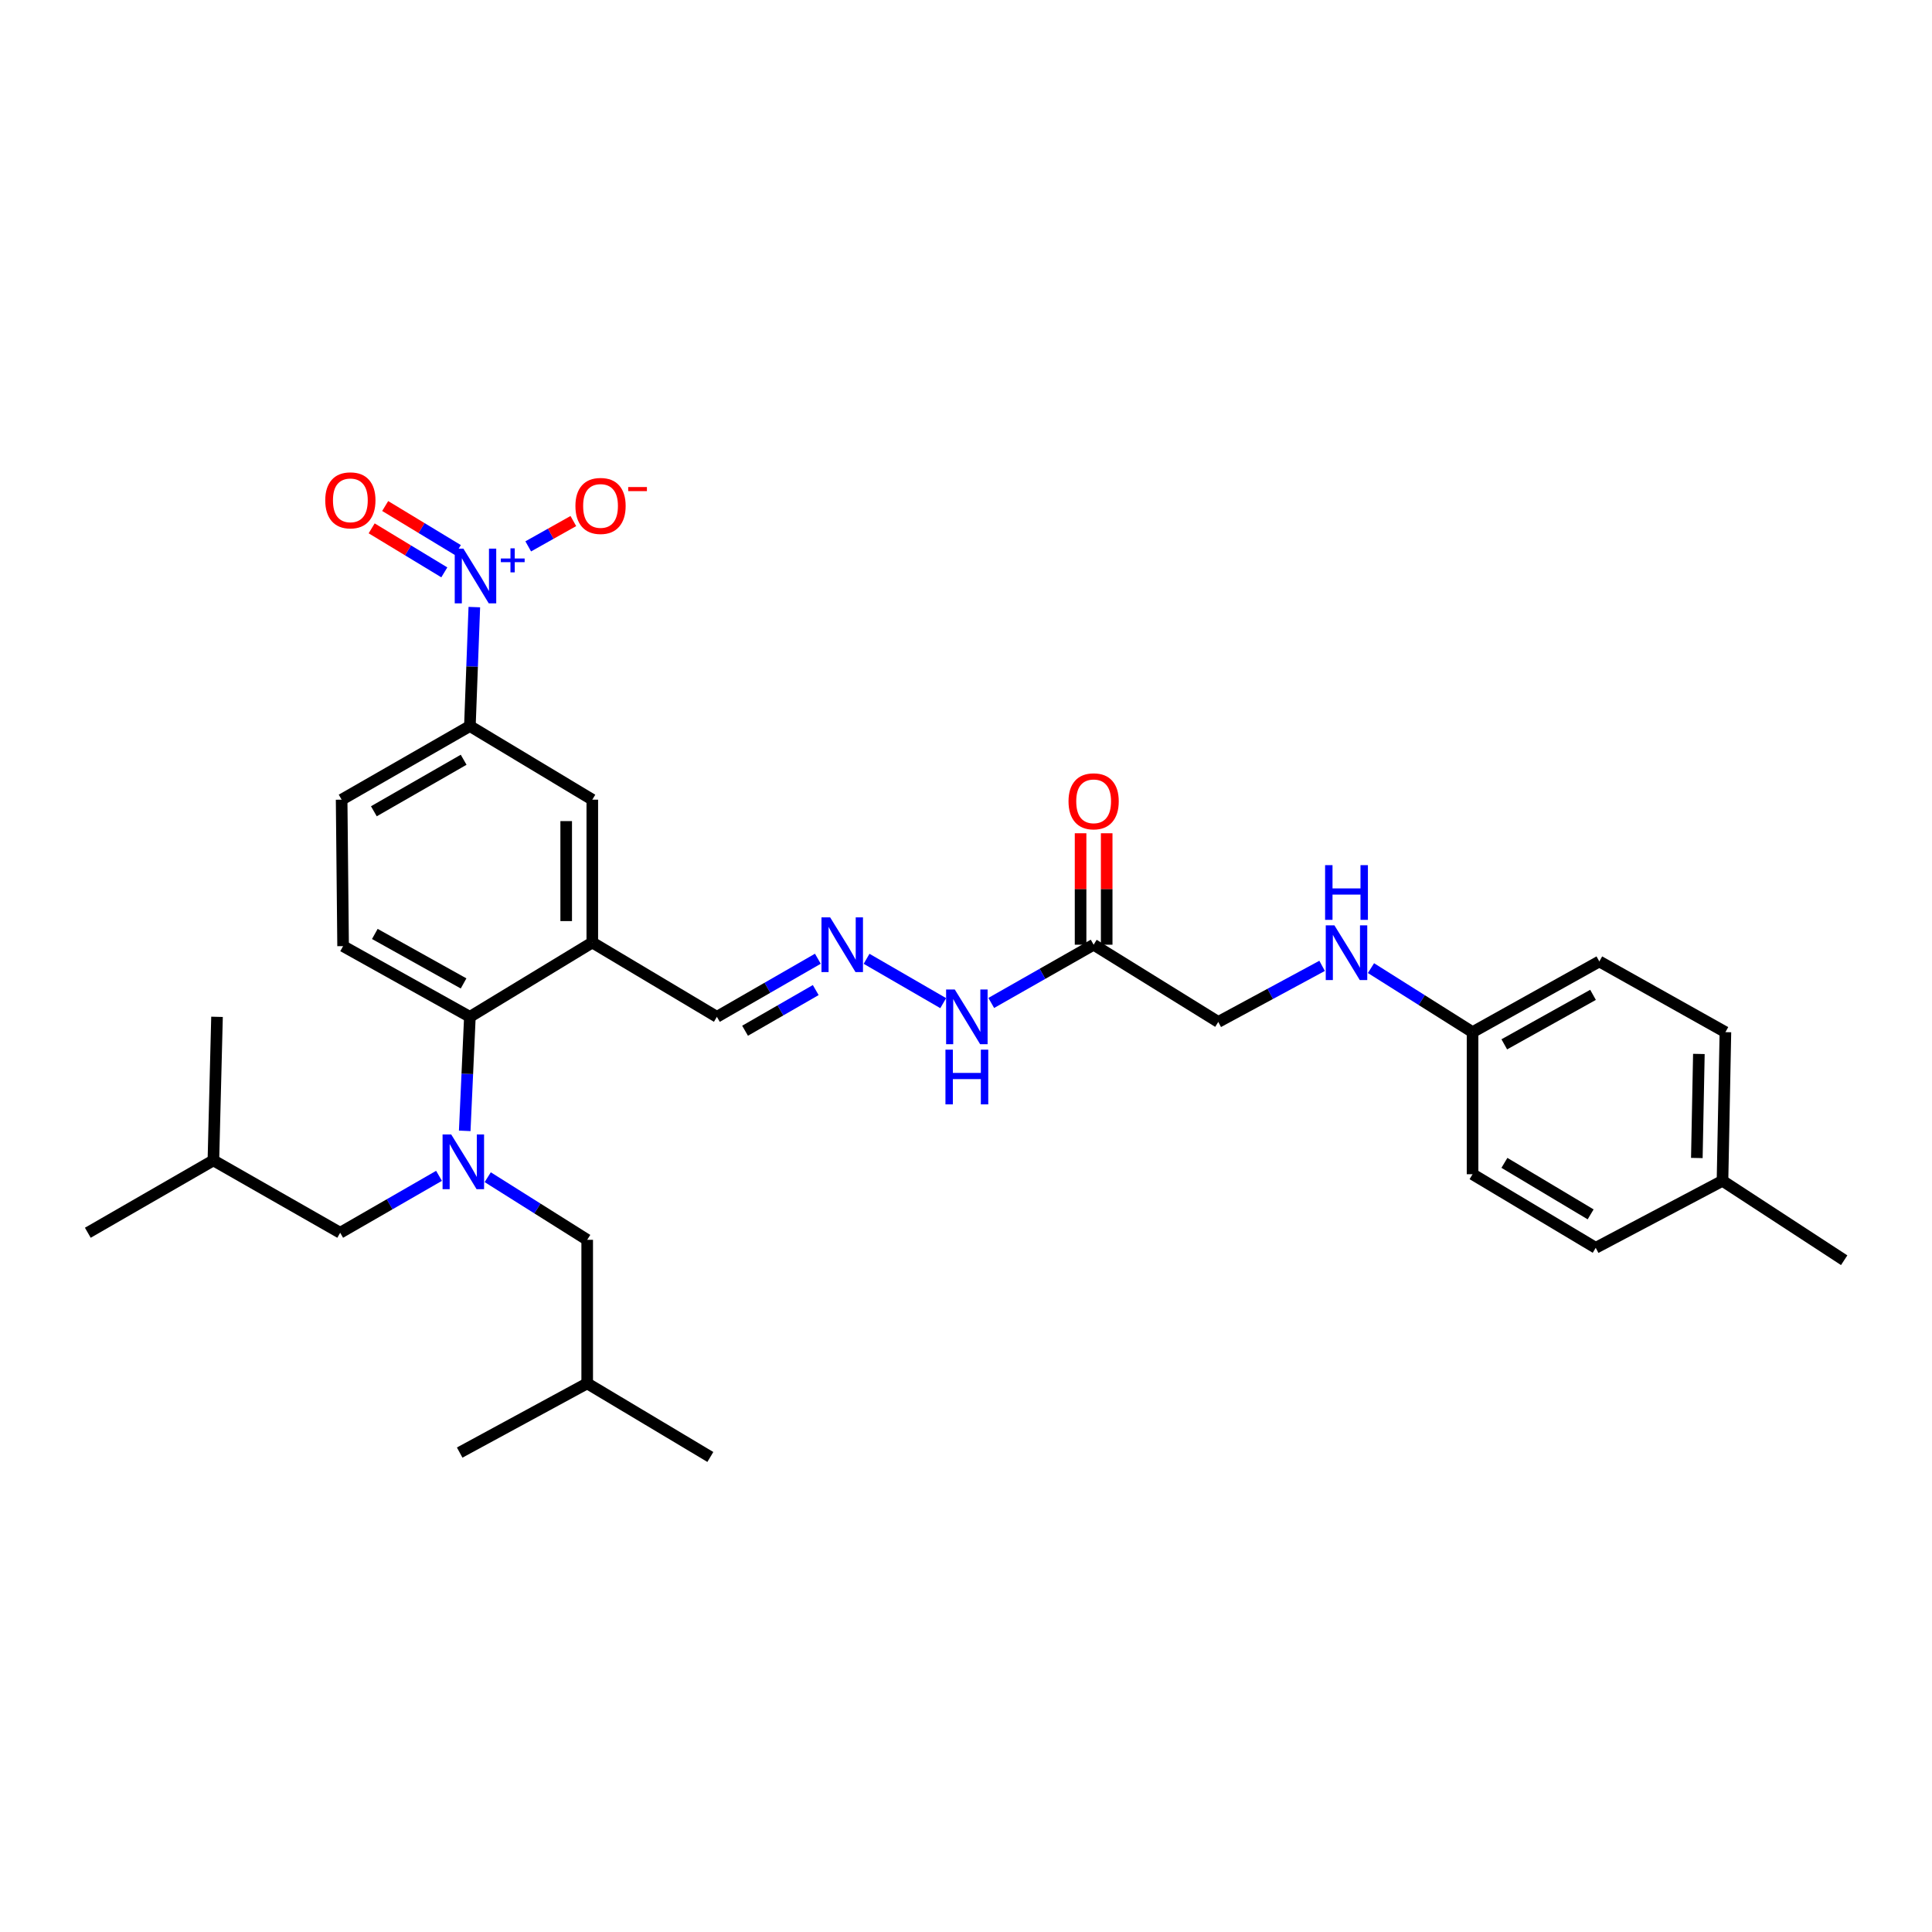 <?xml version='1.0' encoding='iso-8859-1'?>
<svg version='1.1' baseProfile='full'
              xmlns='http://www.w3.org/2000/svg'
                      xmlns:rdkit='http://www.rdkit.org/xml'
                      xmlns:xlink='http://www.w3.org/1999/xlink'
                  xml:space='preserve'
width='1000px' height='1000px' viewBox='0 0 1000 1000'>
<!-- END OF HEADER -->
<rect style='opacity:1.0;fill:#FFFFFF;stroke:none' width='1000' height='1000' x='0' y='0'> </rect>
<path class='bond-3' d='M 245.51,314.233 L 244.361,345.022' style='fill:none;fill-rule:evenodd;stroke:#0000FF;stroke-width:6px;stroke-linecap:butt;stroke-linejoin:miter;stroke-opacity:1' />
<path class='bond-3' d='M 244.361,345.022 L 243.213,375.811' style='fill:none;fill-rule:evenodd;stroke:#000000;stroke-width:6px;stroke-linecap:butt;stroke-linejoin:miter;stroke-opacity:1' />
<path class='bond-8' d='M 273.411,282.803 L 285.087,276.248' style='fill:none;fill-rule:evenodd;stroke:#0000FF;stroke-width:6px;stroke-linecap:butt;stroke-linejoin:miter;stroke-opacity:1' />
<path class='bond-8' d='M 285.087,276.248 L 296.763,269.693' style='fill:none;fill-rule:evenodd;stroke:#FF0000;stroke-width:6px;stroke-linecap:butt;stroke-linejoin:miter;stroke-opacity:1' />
<path class='bond-9' d='M 236.978,284.698 L 218.174,273.307' style='fill:none;fill-rule:evenodd;stroke:#0000FF;stroke-width:6px;stroke-linecap:butt;stroke-linejoin:miter;stroke-opacity:1' />
<path class='bond-9' d='M 218.174,273.307 L 199.371,261.915' style='fill:none;fill-rule:evenodd;stroke:#FF0000;stroke-width:6px;stroke-linecap:butt;stroke-linejoin:miter;stroke-opacity:1' />
<path class='bond-9' d='M 229.977,296.254 L 211.174,284.863' style='fill:none;fill-rule:evenodd;stroke:#0000FF;stroke-width:6px;stroke-linecap:butt;stroke-linejoin:miter;stroke-opacity:1' />
<path class='bond-9' d='M 211.174,284.863 L 192.37,273.471' style='fill:none;fill-rule:evenodd;stroke:#FF0000;stroke-width:6px;stroke-linecap:butt;stroke-linejoin:miter;stroke-opacity:1' />
<path class='bond-0' d='M 240.539,585.327 L 241.876,555.819' style='fill:none;fill-rule:evenodd;stroke:#0000FF;stroke-width:6px;stroke-linecap:butt;stroke-linejoin:miter;stroke-opacity:1' />
<path class='bond-0' d='M 241.876,555.819 L 243.213,526.31' style='fill:none;fill-rule:evenodd;stroke:#000000;stroke-width:6px;stroke-linecap:butt;stroke-linejoin:miter;stroke-opacity:1' />
<path class='bond-10' d='M 227.234,608.609 L 201.656,623.34' style='fill:none;fill-rule:evenodd;stroke:#0000FF;stroke-width:6px;stroke-linecap:butt;stroke-linejoin:miter;stroke-opacity:1' />
<path class='bond-10' d='M 201.656,623.34 L 176.077,638.07' style='fill:none;fill-rule:evenodd;stroke:#000000;stroke-width:6px;stroke-linecap:butt;stroke-linejoin:miter;stroke-opacity:1' />
<path class='bond-11' d='M 252.447,609.318 L 278.189,625.522' style='fill:none;fill-rule:evenodd;stroke:#0000FF;stroke-width:6px;stroke-linecap:butt;stroke-linejoin:miter;stroke-opacity:1' />
<path class='bond-11' d='M 278.189,625.522 L 303.931,641.726' style='fill:none;fill-rule:evenodd;stroke:#000000;stroke-width:6px;stroke-linecap:butt;stroke-linejoin:miter;stroke-opacity:1' />
<path class='bond-1' d='M 306.573,487.841 L 306.573,413.913' style='fill:none;fill-rule:evenodd;stroke:#000000;stroke-width:6px;stroke-linecap:butt;stroke-linejoin:miter;stroke-opacity:1' />
<path class='bond-1' d='M 293.062,476.752 L 293.062,425.002' style='fill:none;fill-rule:evenodd;stroke:#000000;stroke-width:6px;stroke-linecap:butt;stroke-linejoin:miter;stroke-opacity:1' />
<path class='bond-13' d='M 306.573,487.841 L 371.066,526.31' style='fill:none;fill-rule:evenodd;stroke:#000000;stroke-width:6px;stroke-linecap:butt;stroke-linejoin:miter;stroke-opacity:1' />
<path class='bond-31' d='M 306.573,487.841 L 243.213,526.31' style='fill:none;fill-rule:evenodd;stroke:#000000;stroke-width:6px;stroke-linecap:butt;stroke-linejoin:miter;stroke-opacity:1' />
<path class='bond-2' d='M 243.213,526.31 L 177.586,489.718' style='fill:none;fill-rule:evenodd;stroke:#000000;stroke-width:6px;stroke-linecap:butt;stroke-linejoin:miter;stroke-opacity:1' />
<path class='bond-2' d='M 239.949,509.021 L 194.01,483.406' style='fill:none;fill-rule:evenodd;stroke:#000000;stroke-width:6px;stroke-linecap:butt;stroke-linejoin:miter;stroke-opacity:1' />
<path class='bond-5' d='M 243.213,375.811 L 306.573,413.913' style='fill:none;fill-rule:evenodd;stroke:#000000;stroke-width:6px;stroke-linecap:butt;stroke-linejoin:miter;stroke-opacity:1' />
<path class='bond-14' d='M 243.213,375.811 L 176.828,413.913' style='fill:none;fill-rule:evenodd;stroke:#000000;stroke-width:6px;stroke-linecap:butt;stroke-linejoin:miter;stroke-opacity:1' />
<path class='bond-14' d='M 239.981,393.245 L 193.511,419.916' style='fill:none;fill-rule:evenodd;stroke:#000000;stroke-width:6px;stroke-linecap:butt;stroke-linejoin:miter;stroke-opacity:1' />
<path class='bond-4' d='M 566.062,488.982 L 539.566,504.055' style='fill:none;fill-rule:evenodd;stroke:#000000;stroke-width:6px;stroke-linecap:butt;stroke-linejoin:miter;stroke-opacity:1' />
<path class='bond-4' d='M 539.566,504.055 L 513.07,519.127' style='fill:none;fill-rule:evenodd;stroke:#0000FF;stroke-width:6px;stroke-linecap:butt;stroke-linejoin:miter;stroke-opacity:1' />
<path class='bond-15' d='M 572.818,488.982 L 572.818,460.139' style='fill:none;fill-rule:evenodd;stroke:#000000;stroke-width:6px;stroke-linecap:butt;stroke-linejoin:miter;stroke-opacity:1' />
<path class='bond-15' d='M 572.818,460.139 L 572.818,431.296' style='fill:none;fill-rule:evenodd;stroke:#FF0000;stroke-width:6px;stroke-linecap:butt;stroke-linejoin:miter;stroke-opacity:1' />
<path class='bond-15' d='M 559.306,488.982 L 559.306,460.139' style='fill:none;fill-rule:evenodd;stroke:#000000;stroke-width:6px;stroke-linecap:butt;stroke-linejoin:miter;stroke-opacity:1' />
<path class='bond-15' d='M 559.306,460.139 L 559.306,431.296' style='fill:none;fill-rule:evenodd;stroke:#FF0000;stroke-width:6px;stroke-linecap:butt;stroke-linejoin:miter;stroke-opacity:1' />
<path class='bond-17' d='M 566.062,488.982 L 630.57,528.953' style='fill:none;fill-rule:evenodd;stroke:#000000;stroke-width:6px;stroke-linecap:butt;stroke-linejoin:miter;stroke-opacity:1' />
<path class='bond-6' d='M 423.324,496.239 L 397.195,511.275' style='fill:none;fill-rule:evenodd;stroke:#0000FF;stroke-width:6px;stroke-linecap:butt;stroke-linejoin:miter;stroke-opacity:1' />
<path class='bond-6' d='M 397.195,511.275 L 371.066,526.31' style='fill:none;fill-rule:evenodd;stroke:#000000;stroke-width:6px;stroke-linecap:butt;stroke-linejoin:miter;stroke-opacity:1' />
<path class='bond-6' d='M 422.224,512.46 L 403.934,522.985' style='fill:none;fill-rule:evenodd;stroke:#0000FF;stroke-width:6px;stroke-linecap:butt;stroke-linejoin:miter;stroke-opacity:1' />
<path class='bond-6' d='M 403.934,522.985 L 385.643,533.51' style='fill:none;fill-rule:evenodd;stroke:#000000;stroke-width:6px;stroke-linecap:butt;stroke-linejoin:miter;stroke-opacity:1' />
<path class='bond-12' d='M 448.538,496.275 L 488.204,519.228' style='fill:none;fill-rule:evenodd;stroke:#0000FF;stroke-width:6px;stroke-linecap:butt;stroke-linejoin:miter;stroke-opacity:1' />
<path class='bond-7' d='M 177.586,489.718 L 176.828,413.913' style='fill:none;fill-rule:evenodd;stroke:#000000;stroke-width:6px;stroke-linecap:butt;stroke-linejoin:miter;stroke-opacity:1' />
<path class='bond-25' d='M 176.077,638.07 L 110.451,600.614' style='fill:none;fill-rule:evenodd;stroke:#000000;stroke-width:6px;stroke-linecap:butt;stroke-linejoin:miter;stroke-opacity:1' />
<path class='bond-24' d='M 303.931,641.726 L 303.931,716.03' style='fill:none;fill-rule:evenodd;stroke:#000000;stroke-width:6px;stroke-linecap:butt;stroke-linejoin:miter;stroke-opacity:1' />
<path class='bond-16' d='M 684.322,499.928 L 657.446,514.44' style='fill:none;fill-rule:evenodd;stroke:#0000FF;stroke-width:6px;stroke-linecap:butt;stroke-linejoin:miter;stroke-opacity:1' />
<path class='bond-16' d='M 657.446,514.44 L 630.57,528.953' style='fill:none;fill-rule:evenodd;stroke:#000000;stroke-width:6px;stroke-linecap:butt;stroke-linejoin:miter;stroke-opacity:1' />
<path class='bond-18' d='M 709.616,501.096 L 735.904,517.666' style='fill:none;fill-rule:evenodd;stroke:#0000FF;stroke-width:6px;stroke-linecap:butt;stroke-linejoin:miter;stroke-opacity:1' />
<path class='bond-18' d='M 735.904,517.666 L 762.192,534.237' style='fill:none;fill-rule:evenodd;stroke:#000000;stroke-width:6px;stroke-linecap:butt;stroke-linejoin:miter;stroke-opacity:1' />
<path class='bond-20' d='M 762.192,534.237 L 762.192,607.775' style='fill:none;fill-rule:evenodd;stroke:#000000;stroke-width:6px;stroke-linecap:butt;stroke-linejoin:miter;stroke-opacity:1' />
<path class='bond-21' d='M 762.192,534.237 L 827.811,497.644' style='fill:none;fill-rule:evenodd;stroke:#000000;stroke-width:6px;stroke-linecap:butt;stroke-linejoin:miter;stroke-opacity:1' />
<path class='bond-21' d='M 778.615,540.548 L 824.548,514.934' style='fill:none;fill-rule:evenodd;stroke:#000000;stroke-width:6px;stroke-linecap:butt;stroke-linejoin:miter;stroke-opacity:1' />
<path class='bond-19' d='M 891.561,611.183 L 893.07,534.237' style='fill:none;fill-rule:evenodd;stroke:#000000;stroke-width:6px;stroke-linecap:butt;stroke-linejoin:miter;stroke-opacity:1' />
<path class='bond-19' d='M 878.279,599.376 L 879.335,545.514' style='fill:none;fill-rule:evenodd;stroke:#000000;stroke-width:6px;stroke-linecap:butt;stroke-linejoin:miter;stroke-opacity:1' />
<path class='bond-26' d='M 891.561,611.183 L 954.545,652.287' style='fill:none;fill-rule:evenodd;stroke:#000000;stroke-width:6px;stroke-linecap:butt;stroke-linejoin:miter;stroke-opacity:1' />
<path class='bond-32' d='M 891.561,611.183 L 825.942,645.869' style='fill:none;fill-rule:evenodd;stroke:#000000;stroke-width:6px;stroke-linecap:butt;stroke-linejoin:miter;stroke-opacity:1' />
<path class='bond-23' d='M 762.192,607.775 L 825.942,645.869' style='fill:none;fill-rule:evenodd;stroke:#000000;stroke-width:6px;stroke-linecap:butt;stroke-linejoin:miter;stroke-opacity:1' />
<path class='bond-23' d='M 778.685,601.891 L 823.31,628.557' style='fill:none;fill-rule:evenodd;stroke:#000000;stroke-width:6px;stroke-linecap:butt;stroke-linejoin:miter;stroke-opacity:1' />
<path class='bond-22' d='M 827.811,497.644 L 893.07,534.237' style='fill:none;fill-rule:evenodd;stroke:#000000;stroke-width:6px;stroke-linecap:butt;stroke-linejoin:miter;stroke-opacity:1' />
<path class='bond-28' d='M 303.931,716.03 L 367.673,754.124' style='fill:none;fill-rule:evenodd;stroke:#000000;stroke-width:6px;stroke-linecap:butt;stroke-linejoin:miter;stroke-opacity:1' />
<path class='bond-29' d='M 303.931,716.03 L 237.929,751.849' style='fill:none;fill-rule:evenodd;stroke:#000000;stroke-width:6px;stroke-linecap:butt;stroke-linejoin:miter;stroke-opacity:1' />
<path class='bond-27' d='M 110.451,600.614 L 112.327,526.31' style='fill:none;fill-rule:evenodd;stroke:#000000;stroke-width:6px;stroke-linecap:butt;stroke-linejoin:miter;stroke-opacity:1' />
<path class='bond-30' d='M 110.451,600.614 L 45.455,638.07' style='fill:none;fill-rule:evenodd;stroke:#000000;stroke-width:6px;stroke-linecap:butt;stroke-linejoin:miter;stroke-opacity:1' />
<path  class='atom-0' d='M 239.85 283.969
L 249.13 298.969
Q 250.05 300.449, 251.53 303.129
Q 253.01 305.809, 253.09 305.969
L 253.09 283.969
L 256.85 283.969
L 256.85 312.289
L 252.97 312.289
L 243.01 295.889
Q 241.85 293.969, 240.61 291.769
Q 239.41 289.569, 239.05 288.889
L 239.05 312.289
L 235.37 312.289
L 235.37 283.969
L 239.85 283.969
' fill='#0000FF'/>
<path  class='atom-0' d='M 259.226 289.074
L 264.216 289.074
L 264.216 283.821
L 266.433 283.821
L 266.433 289.074
L 271.555 289.074
L 271.555 290.975
L 266.433 290.975
L 266.433 296.255
L 264.216 296.255
L 264.216 290.975
L 259.226 290.975
L 259.226 289.074
' fill='#0000FF'/>
<path  class='atom-1' d='M 233.553 587.205
L 242.833 602.205
Q 243.753 603.685, 245.233 606.365
Q 246.713 609.045, 246.793 609.205
L 246.793 587.205
L 250.553 587.205
L 250.553 615.525
L 246.673 615.525
L 236.713 599.125
Q 235.553 597.205, 234.313 595.005
Q 233.113 592.805, 232.753 592.125
L 232.753 615.525
L 229.073 615.525
L 229.073 587.205
L 233.553 587.205
' fill='#0000FF'/>
<path  class='atom-7' d='M 429.675 474.822
L 438.955 489.822
Q 439.875 491.302, 441.355 493.982
Q 442.835 496.662, 442.915 496.822
L 442.915 474.822
L 446.675 474.822
L 446.675 503.142
L 442.795 503.142
L 432.835 486.742
Q 431.675 484.822, 430.435 482.622
Q 429.235 480.422, 428.875 479.742
L 428.875 503.142
L 425.195 503.142
L 425.195 474.822
L 429.675 474.822
' fill='#0000FF'/>
<path  class='atom-9' d='M 297.836 261.872
Q 297.836 255.072, 301.196 251.272
Q 304.556 247.472, 310.836 247.472
Q 317.116 247.472, 320.476 251.272
Q 323.836 255.072, 323.836 261.872
Q 323.836 268.752, 320.436 272.672
Q 317.036 276.552, 310.836 276.552
Q 304.596 276.552, 301.196 272.672
Q 297.836 268.792, 297.836 261.872
M 310.836 273.352
Q 315.156 273.352, 317.476 270.472
Q 319.836 267.552, 319.836 261.872
Q 319.836 256.312, 317.476 253.512
Q 315.156 250.672, 310.836 250.672
Q 306.516 250.672, 304.156 253.472
Q 301.836 256.272, 301.836 261.872
Q 301.836 267.592, 304.156 270.472
Q 306.516 273.352, 310.836 273.352
' fill='#FF0000'/>
<path  class='atom-9' d='M 325.156 252.094
L 334.845 252.094
L 334.845 254.206
L 325.156 254.206
L 325.156 252.094
' fill='#FF0000'/>
<path  class='atom-10' d='M 168.347 258.975
Q 168.347 252.175, 171.707 248.375
Q 175.067 244.575, 181.347 244.575
Q 187.627 244.575, 190.987 248.375
Q 194.347 252.175, 194.347 258.975
Q 194.347 265.855, 190.947 269.775
Q 187.547 273.655, 181.347 273.655
Q 175.107 273.655, 171.707 269.775
Q 168.347 265.895, 168.347 258.975
M 181.347 270.455
Q 185.667 270.455, 187.987 267.575
Q 190.347 264.655, 190.347 258.975
Q 190.347 253.415, 187.987 250.615
Q 185.667 247.775, 181.347 247.775
Q 177.027 247.775, 174.667 250.575
Q 172.347 253.375, 172.347 258.975
Q 172.347 264.695, 174.667 267.575
Q 177.027 270.455, 181.347 270.455
' fill='#FF0000'/>
<path  class='atom-13' d='M 494.183 512.15
L 503.463 527.15
Q 504.383 528.63, 505.863 531.31
Q 507.343 533.99, 507.423 534.15
L 507.423 512.15
L 511.183 512.15
L 511.183 540.47
L 507.303 540.47
L 497.343 524.07
Q 496.183 522.15, 494.943 519.95
Q 493.743 517.75, 493.383 517.07
L 493.383 540.47
L 489.703 540.47
L 489.703 512.15
L 494.183 512.15
' fill='#0000FF'/>
<path  class='atom-13' d='M 489.363 543.302
L 493.203 543.302
L 493.203 555.342
L 507.683 555.342
L 507.683 543.302
L 511.523 543.302
L 511.523 571.622
L 507.683 571.622
L 507.683 558.542
L 493.203 558.542
L 493.203 571.622
L 489.363 571.622
L 489.363 543.302
' fill='#0000FF'/>
<path  class='atom-16' d='M 553.062 414.758
Q 553.062 407.958, 556.422 404.158
Q 559.782 400.358, 566.062 400.358
Q 572.342 400.358, 575.702 404.158
Q 579.062 407.958, 579.062 414.758
Q 579.062 421.638, 575.662 425.558
Q 572.262 429.438, 566.062 429.438
Q 559.822 429.438, 556.422 425.558
Q 553.062 421.678, 553.062 414.758
M 566.062 426.238
Q 570.382 426.238, 572.702 423.358
Q 575.062 420.438, 575.062 414.758
Q 575.062 409.198, 572.702 406.398
Q 570.382 403.558, 566.062 403.558
Q 561.742 403.558, 559.382 406.358
Q 557.062 409.158, 557.062 414.758
Q 557.062 420.478, 559.382 423.358
Q 561.742 426.238, 566.062 426.238
' fill='#FF0000'/>
<path  class='atom-17' d='M 690.688 478.951
L 699.968 493.951
Q 700.888 495.431, 702.368 498.111
Q 703.848 500.791, 703.928 500.951
L 703.928 478.951
L 707.688 478.951
L 707.688 507.271
L 703.808 507.271
L 693.848 490.871
Q 692.688 488.951, 691.448 486.751
Q 690.248 484.551, 689.888 483.871
L 689.888 507.271
L 686.208 507.271
L 686.208 478.951
L 690.688 478.951
' fill='#0000FF'/>
<path  class='atom-17' d='M 685.868 447.799
L 689.708 447.799
L 689.708 459.839
L 704.188 459.839
L 704.188 447.799
L 708.028 447.799
L 708.028 476.119
L 704.188 476.119
L 704.188 463.039
L 689.708 463.039
L 689.708 476.119
L 685.868 476.119
L 685.868 447.799
' fill='#0000FF'/>
</svg>
